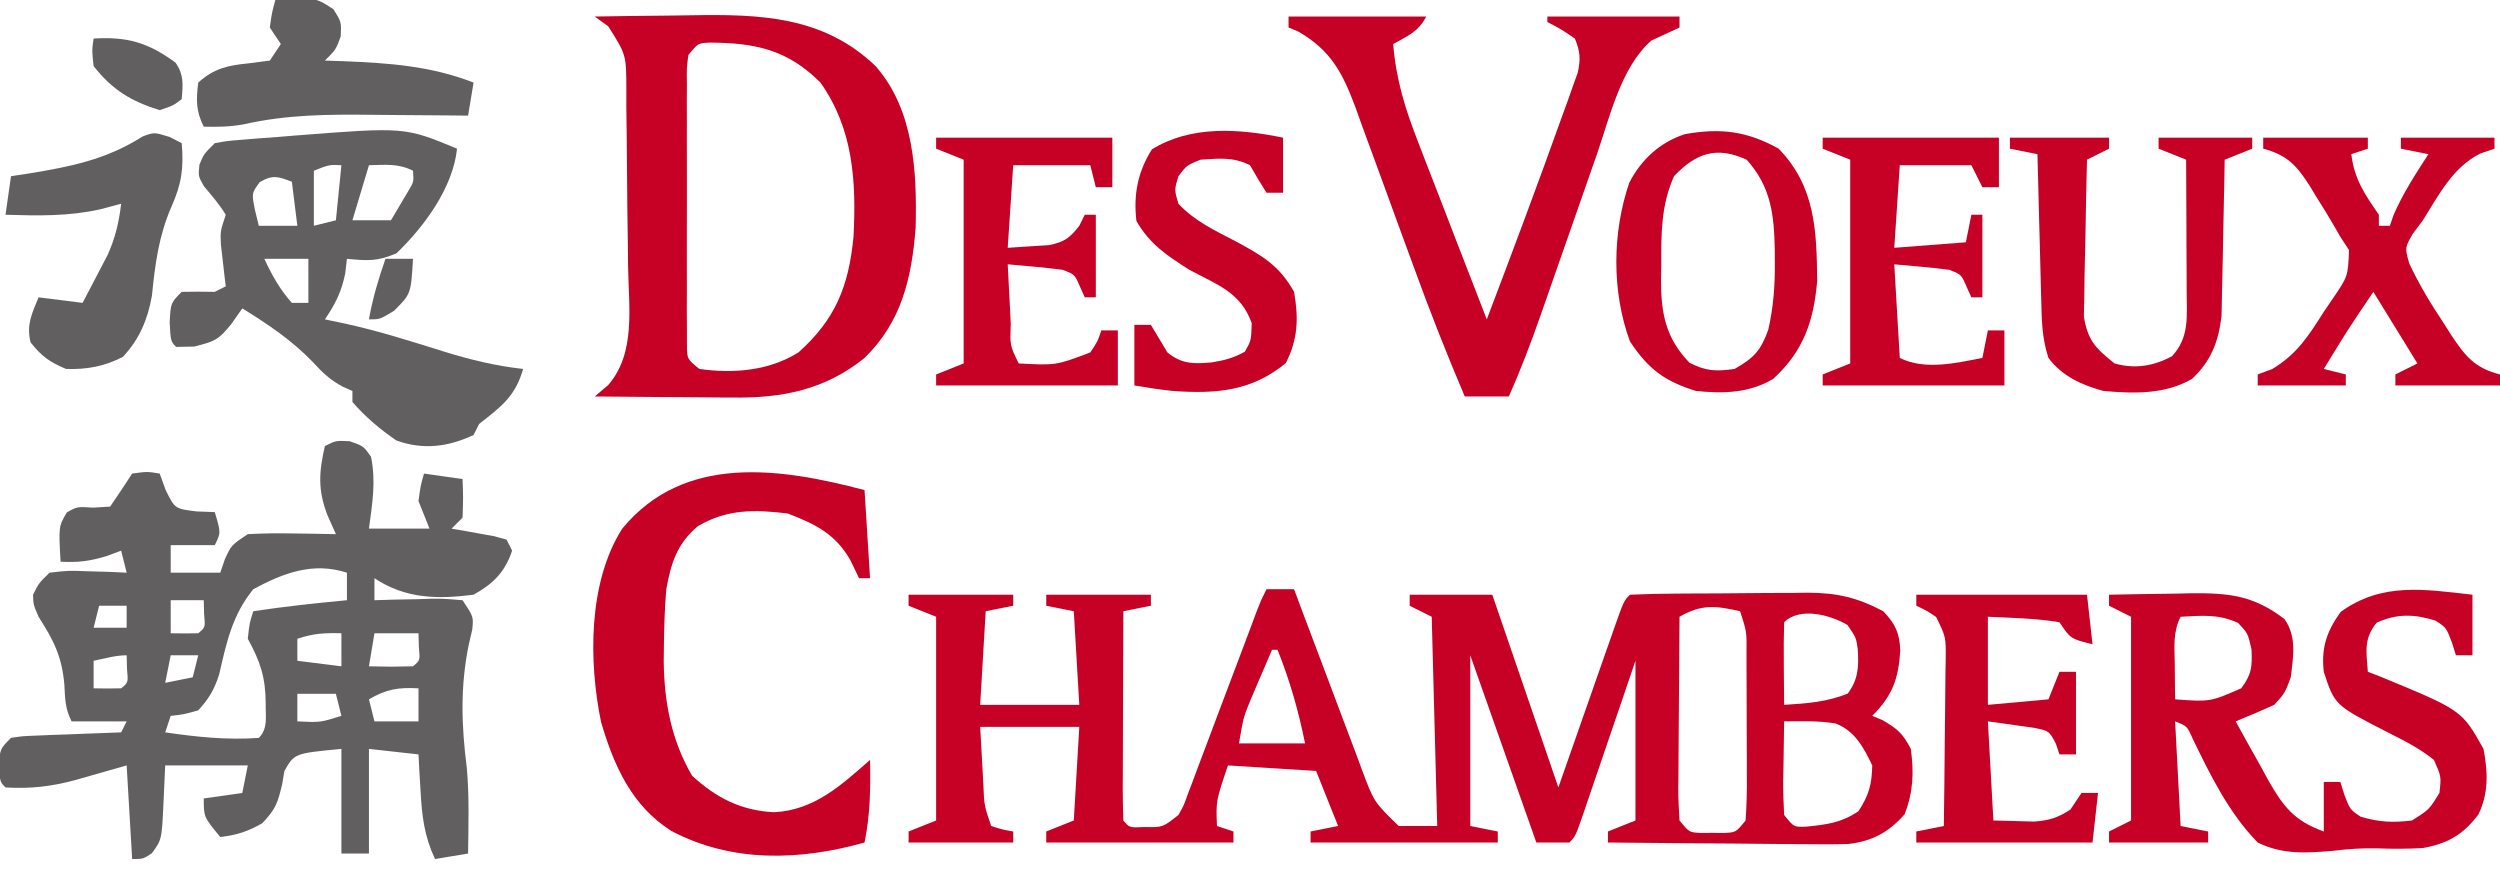 <?xml version="1.0" encoding="UTF-8"?>
<svg version="1.1" xmlns="http://www.w3.org/2000/svg" width="454" height="159">
<path d="M0 0 C1.65 0 3.3 0 5 0 C5.433 1.16 5.867 2.321 6.313 3.517 C7.928 7.83 9.556 12.137 11.189 16.443 C11.893 18.306 12.593 20.17 13.29 22.036 C14.292 24.72 15.309 27.4 16.328 30.078 C16.789 31.327 16.789 31.327 17.26 32.601 C19.497 38.619 19.497 38.619 24 43 C26.31 43 28.62 43 31 43 C30.67 30.46 30.34 17.92 30 5 C28.68 4.34 27.36 3.68 26 3 C26 2.34 26 1.68 26 1 C30.95 1 35.9 1 41 1 C44.96 12.55 48.92 24.1 53 36 C56.907 24.857 56.907 24.857 60.808 13.711 C61.298 12.319 61.787 10.927 62.277 9.535 C62.531 8.806 62.785 8.077 63.047 7.326 C64.886 2.114 64.886 2.114 66 1 C68.803 0.874 71.579 0.811 74.383 0.797 C75.23 0.791 76.078 0.785 76.951 0.78 C78.752 0.77 80.553 0.764 82.354 0.76 C85.093 0.75 87.831 0.719 90.57 0.688 C92.32 0.681 94.07 0.676 95.82 0.672 C96.634 0.66 97.448 0.647 98.286 0.634 C103.605 0.655 107.279 1.505 112 4 C114.225 6.364 114.954 7.903 115.09 11.148 C114.76 16.244 113.713 19.287 110 23 C110.598 23.247 111.196 23.495 111.812 23.75 C114.517 25.295 115.567 26.206 117 29 C117.59 33.259 117.446 36.859 115.875 40.875 C113.02 44.111 110.034 45.772 105.685 46.26 C102.903 46.347 100.135 46.337 97.352 46.293 C96.339 46.289 95.327 46.284 94.283 46.28 C91.064 46.263 87.845 46.226 84.625 46.188 C82.436 46.172 80.247 46.159 78.059 46.146 C72.706 46.113 67.353 46.063 62 46 C62 45.34 62 44.68 62 44 C63.65 43.34 65.3 42.68 67 42 C67 32.43 67 22.86 67 13 C66.218 15.298 65.435 17.597 64.629 19.965 C63.872 22.182 63.114 24.4 62.355 26.617 C61.827 28.162 61.301 29.707 60.775 31.253 C60.021 33.47 59.263 35.686 58.504 37.902 C58.268 38.597 58.033 39.292 57.79 40.008 C56.114 44.886 56.114 44.886 55 46 C53.02 46 51.04 46 49 46 C43.06 29.17 43.06 29.17 37 12 C37 22.23 37 32.46 37 43 C38.65 43.33 40.3 43.66 42 44 C42 44.66 42 45.32 42 46 C30.78 46 19.56 46 8 46 C8 45.34 8 44.68 8 44 C9.65 43.67 11.3 43.34 13 43 C11.68 39.7 10.36 36.4 9 33 C3.72 32.67 -1.56 32.34 -7 32 C-9.183 38.428 -9.183 38.428 -9 43 C-8.01 43.33 -7.02 43.66 -6 44 C-6 44.66 -6 45.32 -6 46 C-17.22 46 -28.44 46 -40 46 C-40 45.34 -40 44.68 -40 44 C-38.35 43.34 -36.7 42.68 -35 42 C-34.67 36.39 -34.34 30.78 -34 25 C-39.94 25 -45.88 25 -52 25 C-51.856 27.599 -51.711 30.198 -51.562 32.875 C-51.519 33.692 -51.476 34.509 -51.432 35.351 C-51.264 39.305 -51.264 39.305 -50 43 C-47.975 43.652 -47.975 43.652 -46 44 C-46 44.66 -46 45.32 -46 46 C-52.27 46 -58.54 46 -65 46 C-65 45.34 -65 44.68 -65 44 C-63.35 43.34 -61.7 42.68 -60 42 C-60 29.79 -60 17.58 -60 5 C-62.475 4.01 -62.475 4.01 -65 3 C-65 2.34 -65 1.68 -65 1 C-58.73 1 -52.46 1 -46 1 C-46 1.66 -46 2.32 -46 3 C-47.65 3.33 -49.3 3.66 -51 4 C-51.33 9.61 -51.66 15.22 -52 21 C-46.06 21 -40.12 21 -34 21 C-34.33 15.39 -34.66 9.78 -35 4 C-37.475 3.505 -37.475 3.505 -40 3 C-40 2.34 -40 1.68 -40 1 C-33.73 1 -27.46 1 -21 1 C-21 1.66 -21 2.32 -21 3 C-22.65 3.33 -24.3 3.66 -26 4 C-26.025 9.393 -26.043 14.787 -26.055 20.18 C-26.06 22.017 -26.067 23.853 -26.075 25.689 C-26.088 28.323 -26.093 30.956 -26.098 33.59 C-26.103 34.416 -26.108 35.242 -26.113 36.093 C-26.113 38.062 -26.062 40.032 -26 42 C-24.896 43.324 -24.896 43.324 -22.125 43.188 C-18.834 43.253 -18.834 43.253 -16 41 C-15.015 39.271 -15.015 39.271 -14.298 37.225 C-14.001 36.45 -13.705 35.676 -13.399 34.879 C-13.089 34.042 -12.78 33.206 -12.461 32.344 C-11.971 31.057 -11.971 31.057 -11.472 29.744 C-10.431 26.999 -9.402 24.25 -8.375 21.5 C-7.337 18.751 -6.297 16.004 -5.257 13.256 C-4.61 11.546 -3.965 9.834 -3.323 8.121 C-3.033 7.347 -2.742 6.573 -2.443 5.775 C-2.06 4.752 -2.06 4.752 -1.67 3.708 C-1 2 -1 2 0 0 Z M75 5 C74.951 10.233 74.914 15.465 74.89 20.698 C74.88 22.479 74.866 24.26 74.849 26.041 C74.825 28.598 74.814 31.154 74.805 33.711 C74.794 34.51 74.784 35.309 74.773 36.132 C74.773 38.09 74.878 40.046 75 42 C76.756 44.157 76.756 44.157 78.875 44.266 C79.576 44.26 80.278 44.255 81 44.25 C81.701 44.255 82.403 44.26 83.125 44.266 C85.244 44.157 85.244 44.157 87 42 C87.188 39.298 87.256 36.701 87.23 34 C87.23 33.209 87.23 32.417 87.229 31.602 C87.226 29.927 87.218 28.253 87.206 26.578 C87.188 24.01 87.185 21.443 87.186 18.875 C87.181 17.25 87.175 15.625 87.168 14 C87.167 13.229 87.166 12.458 87.165 11.664 C87.211 7.703 87.211 7.703 86 4 C81.502 2.982 78.991 2.71 75 5 Z M94 6 C93.927 8.53 93.908 11.033 93.938 13.562 C93.942 14.273 93.947 14.984 93.951 15.717 C93.963 17.478 93.981 19.239 94 21 C98.038 20.75 101.802 20.497 105.562 18.938 C107.471 16.365 107.561 14.091 107.375 10.941 C107.077 8.805 107.077 8.805 105.5 6.5 C102.489 4.694 96.857 3.143 94 6 Z M1 11 C0.182 12.893 -0.629 14.79 -1.438 16.688 C-1.89 17.743 -2.342 18.799 -2.809 19.887 C-4.195 23.249 -4.195 23.249 -5 28 C-1.04 28 2.92 28 7 28 C5.792 22.051 4.254 16.636 2 11 C1.67 11 1.34 11 1 11 Z M94 24 C93.946 26.792 93.906 29.583 93.875 32.375 C93.858 33.169 93.841 33.963 93.824 34.781 C93.807 36.855 93.897 38.929 94 41 C95.768 43.212 95.768 43.212 98.023 43.117 C101.759 42.732 104.344 42.443 107.5 40.312 C109.387 37.403 109.929 35.472 110 32 C108.461 28.776 106.812 25.671 103.312 24.375 C100.2 23.87 97.148 23.978 94 24 Z " fill="#C70026" transform="translate(230,107)"/>
<path d="M0 0 C2.5 0.875 2.5 0.875 3.875 2.812 C4.799 7.342 4.11 11.299 3.5 15.875 C7.13 15.875 10.76 15.875 14.5 15.875 C13.51 13.4 13.51 13.4 12.5 10.875 C12.875 8.062 12.875 8.062 13.5 5.875 C15.81 6.205 18.12 6.535 20.5 6.875 C20.625 10.25 20.625 10.25 20.5 13.875 C19.84 14.535 19.18 15.195 18.5 15.875 C19.21 15.996 19.921 16.117 20.652 16.242 C21.571 16.41 22.491 16.577 23.438 16.75 C24.354 16.912 25.271 17.075 26.215 17.242 C27.346 17.555 27.346 17.555 28.5 17.875 C28.995 18.865 28.995 18.865 29.5 19.875 C28.194 23.792 26.065 25.879 22.5 27.875 C15.901 28.717 10.112 28.616 4.5 24.875 C4.5 26.195 4.5 27.515 4.5 28.875 C5.632 28.84 6.764 28.805 7.93 28.77 C9.411 28.741 10.893 28.714 12.375 28.688 C13.495 28.65 13.495 28.65 14.637 28.611 C16.805 28.582 16.805 28.582 20.5 28.875 C22.5 31.875 22.5 31.875 22.258 34.223 C22.049 35.119 21.84 36.014 21.625 36.938 C20.06 44.6 20.293 51.649 21.277 59.359 C21.734 64.516 21.572 69.703 21.5 74.875 C19.52 75.205 17.54 75.535 15.5 75.875 C13.555 71.741 13.13 68.105 12.875 63.562 C12.763 61.681 12.763 61.681 12.648 59.762 C12.575 58.333 12.575 58.333 12.5 56.875 C9.53 56.545 6.56 56.215 3.5 55.875 C3.5 62.145 3.5 68.415 3.5 74.875 C1.85 74.875 0.2 74.875 -1.5 74.875 C-1.5 68.605 -1.5 62.335 -1.5 55.875 C-10.04 56.688 -10.04 56.688 -11.859 59.898 C-12.053 61.062 -12.053 61.062 -12.25 62.25 C-13.075 65.67 -13.357 66.725 -15.875 69.375 C-18.496 70.873 -20.515 71.534 -23.5 71.875 C-26.5 68.25 -26.5 68.25 -26.5 64.875 C-24.19 64.545 -21.88 64.215 -19.5 63.875 C-19.17 62.225 -18.84 60.575 -18.5 58.875 C-23.45 58.875 -28.4 58.875 -33.5 58.875 C-33.603 61.123 -33.706 63.371 -33.812 65.688 C-34.118 72.35 -34.118 72.35 -35.918 74.824 C-37.5 75.875 -37.5 75.875 -39.5 75.875 C-39.83 70.265 -40.16 64.655 -40.5 58.875 C-45.124 60.181 -45.124 60.181 -49.742 61.508 C-54.077 62.698 -57.966 63.152 -62.5 62.875 C-63.5 61.875 -63.5 61.875 -63.688 58.938 C-63.5 55.875 -63.5 55.875 -61.5 53.875 C-59.437 53.556 -59.437 53.556 -56.93 53.461 C-55.586 53.403 -55.586 53.403 -54.215 53.344 C-53.278 53.313 -52.341 53.282 -51.375 53.25 C-49.958 53.192 -49.958 53.192 -48.512 53.133 C-46.175 53.038 -43.838 52.953 -41.5 52.875 C-41.17 52.215 -40.84 51.555 -40.5 50.875 C-43.8 50.875 -47.1 50.875 -50.5 50.875 C-51.684 48.508 -51.671 46.825 -51.812 44.188 C-52.263 39.064 -53.752 36.169 -56.5 31.875 C-57.438 29.688 -57.438 29.688 -57.5 27.875 C-56.453 25.777 -56.453 25.777 -54.5 23.875 C-51.145 23.484 -51.145 23.484 -47.312 23.625 C-46.04 23.661 -44.768 23.697 -43.457 23.734 C-42.481 23.781 -41.505 23.827 -40.5 23.875 C-40.83 22.555 -41.16 21.235 -41.5 19.875 C-42.387 20.205 -43.274 20.535 -44.188 20.875 C-47.209 21.787 -49.384 22.058 -52.5 21.875 C-52.861 15.497 -52.861 15.497 -51.375 12.938 C-49.5 11.875 -49.5 11.875 -46.562 12.062 C-45.552 12.001 -44.541 11.939 -43.5 11.875 C-42.138 9.894 -40.804 7.894 -39.5 5.875 C-36.75 5.5 -36.75 5.5 -34.5 5.875 C-34.149 6.844 -33.799 7.814 -33.438 8.812 C-31.75 12.269 -31.75 12.269 -27.812 12.75 C-26.719 12.791 -25.626 12.832 -24.5 12.875 C-23.375 16.625 -23.375 16.625 -24.5 18.875 C-27.14 18.875 -29.78 18.875 -32.5 18.875 C-32.5 20.525 -32.5 22.175 -32.5 23.875 C-29.53 23.875 -26.56 23.875 -23.5 23.875 C-23.232 23.091 -22.964 22.308 -22.688 21.5 C-21.5 18.875 -21.5 18.875 -18.5 16.875 C-15.733 16.733 -13.073 16.687 -10.312 16.75 C-9.563 16.759 -8.813 16.768 -8.041 16.777 C-6.194 16.801 -4.347 16.837 -2.5 16.875 C-3.016 15.72 -3.531 14.565 -4.062 13.375 C-5.799 8.779 -5.587 5.641 -4.5 0.875 C-2.5 -0.125 -2.5 -0.125 0 0 Z M-17.5 26.875 C-21.291 31.519 -22.372 36.528 -23.691 42.324 C-24.562 45.071 -25.554 46.76 -27.5 48.875 C-30.188 49.625 -30.188 49.625 -32.5 49.875 C-32.83 50.865 -33.16 51.855 -33.5 52.875 C-27.844 53.698 -22.221 54.301 -16.5 53.875 C-14.794 52.169 -15.288 50.015 -15.25 47.688 C-15.269 42.908 -16.193 40.087 -18.5 35.875 C-18.188 33 -18.188 33 -17.5 30.875 C-11.849 30.015 -6.191 29.413 -0.5 28.875 C-0.5 27.225 -0.5 25.575 -0.5 23.875 C-6.64 21.884 -12.031 23.917 -17.5 26.875 Z M-32.5 28.875 C-32.5 30.855 -32.5 32.835 -32.5 34.875 C-30.834 34.918 -29.166 34.916 -27.5 34.875 C-26.204 33.809 -26.204 33.809 -26.438 31.312 C-26.458 30.508 -26.479 29.704 -26.5 28.875 C-28.48 28.875 -30.46 28.875 -32.5 28.875 Z M-45.5 29.875 C-45.83 31.195 -46.16 32.515 -46.5 33.875 C-44.52 33.875 -42.54 33.875 -40.5 33.875 C-40.5 32.555 -40.5 31.235 -40.5 29.875 C-42.15 29.875 -43.8 29.875 -45.5 29.875 Z M-9.5 35.875 C-9.5 37.195 -9.5 38.515 -9.5 39.875 C-6.86 40.205 -4.22 40.535 -1.5 40.875 C-1.5 38.895 -1.5 36.915 -1.5 34.875 C-4.544 34.793 -6.572 34.899 -9.5 35.875 Z M4.5 34.875 C4.17 36.855 3.84 38.835 3.5 40.875 C7.503 40.967 7.503 40.967 11.5 40.875 C12.796 39.809 12.796 39.809 12.562 37.312 C12.542 36.508 12.521 35.704 12.5 34.875 C9.86 34.875 7.22 34.875 4.5 34.875 Z M-32.5 38.875 C-32.83 40.525 -33.16 42.175 -33.5 43.875 C-31.85 43.545 -30.2 43.215 -28.5 42.875 C-28.17 41.555 -27.84 40.235 -27.5 38.875 C-29.15 38.875 -30.8 38.875 -32.5 38.875 Z M-46.5 39.875 C-46.5 41.525 -46.5 43.175 -46.5 44.875 C-44.834 44.918 -43.166 44.916 -41.5 44.875 C-40.204 43.809 -40.204 43.809 -40.438 41.312 C-40.458 40.508 -40.479 39.704 -40.5 38.875 C-42.525 38.875 -44.524 39.47 -46.5 39.875 Z M3.5 46.875 C3.83 48.195 4.16 49.515 4.5 50.875 C7.14 50.875 9.78 50.875 12.5 50.875 C12.5 48.895 12.5 46.915 12.5 44.875 C8.875 44.674 6.635 45.017 3.5 46.875 Z M-9.5 45.875 C-9.5 47.525 -9.5 49.175 -9.5 50.875 C-5.359 51.085 -5.359 51.085 -1.5 49.875 C-1.83 48.555 -2.16 47.235 -2.5 45.875 C-4.81 45.875 -7.12 45.875 -9.5 45.875 Z " fill="#615F5F" transform="translate(63.5,80.125)"/>
<path d="M0 0 C4.356 -0.075 8.711 -0.129 13.068 -0.165 C14.545 -0.18 16.021 -0.2 17.498 -0.226 C29.979 -0.442 41.516 -0.102 51 9 C57.991 16.936 58.53 28.204 58.281 38.316 C57.583 47.46 55.735 55.448 49 62 C41.859 67.781 34.042 69.332 25 69.195 C23.918 69.191 23.918 69.191 22.815 69.187 C20.543 69.176 18.272 69.151 16 69.125 C14.447 69.115 12.893 69.106 11.34 69.098 C7.56 69.076 3.78 69.041 0 69 C0.804 68.319 1.609 67.639 2.438 66.938 C7.575 61.049 6.133 52.568 6.055 45.117 C6.037 43.419 6.037 43.419 6.019 41.686 C5.99 39.3 5.958 36.915 5.923 34.53 C5.891 32.09 5.87 29.65 5.859 27.209 C5.844 23.678 5.797 20.148 5.742 16.617 C5.743 15.528 5.744 14.438 5.745 13.315 C5.734 6.946 5.734 6.946 2.454 1.774 C1.644 1.189 0.834 0.603 0 0 Z M17 7 C16.693 9.412 16.693 9.412 16.741 12.244 C16.735 13.339 16.729 14.433 16.722 15.561 C16.726 16.747 16.73 17.934 16.734 19.156 C16.732 20.369 16.731 21.583 16.729 22.833 C16.727 25.402 16.731 27.971 16.739 30.54 C16.75 34.484 16.739 38.427 16.727 42.371 C16.728 44.862 16.73 47.353 16.734 49.844 C16.73 51.03 16.726 52.217 16.722 53.439 C16.728 54.534 16.735 55.628 16.741 56.756 C16.743 57.722 16.744 58.689 16.746 59.685 C16.777 62.194 16.777 62.194 19 64 C25.192 64.886 31.628 64.348 37 61 C43.754 54.965 46.121 48.94 47 40 C47.512 29.915 46.957 20.439 41 12 C34.981 5.981 29.136 4.791 20.918 4.734 C18.761 4.836 18.761 4.836 17 7 Z " fill="#C70026" transform="translate(108,3)"/>
<path d="M0 0 C-0.761 7.119 -5.931 14.116 -11 19 C-14.481 20.48 -16.166 20.371 -20 20 C-20.103 20.887 -20.206 21.774 -20.312 22.688 C-21.012 26.057 -22.087 28.173 -24 31 C-22.724 31.267 -21.448 31.534 -20.133 31.809 C-14.076 33.154 -8.2 35.017 -2.285 36.877 C2.489 38.347 7.032 39.455 12 40 C10.56 45.039 7.981 46.866 4 50 C3.505 50.99 3.505 50.99 3 52 C-1.67 54.164 -6.12 54.742 -11 53 C-13.983 50.964 -16.63 48.73 -19 46 C-19 45.34 -19 44.68 -19 44 C-19.594 43.737 -20.189 43.474 -20.801 43.203 C-23.1 41.945 -24.43 40.676 -26.188 38.75 C-30.018 34.778 -34.325 31.894 -39 29 C-39.681 29.969 -40.361 30.939 -41.062 31.938 C-43.366 34.736 -43.973 34.993 -47.75 35.938 C-48.822 35.958 -49.895 35.979 -51 36 C-52 35 -52 35 -52.188 31.562 C-52 28 -52 28 -50 26 C-48 25.958 -46 25.958 -44 26 C-43.34 25.67 -42.68 25.34 -42 25 C-42.084 24.313 -42.168 23.626 -42.254 22.918 C-42.356 22.017 -42.458 21.116 -42.562 20.188 C-42.667 19.294 -42.771 18.401 -42.879 17.48 C-43 15 -43 15 -42 12 C-43.16 10.105 -44.54 8.515 -45.969 6.816 C-47 5 -47 5 -46.781 2.902 C-46 1 -46 1 -44 -1 C-41.744 -1.411 -41.744 -1.411 -38.941 -1.633 C-37.915 -1.717 -36.888 -1.8 -35.83 -1.887 C-34.752 -1.965 -33.673 -2.044 -32.562 -2.125 C-31.519 -2.211 -30.476 -2.298 -29.4 -2.387 C-9.505 -3.943 -9.505 -3.943 0 0 Z M-16 3 C-16.99 6.3 -17.98 9.6 -19 13 C-16.69 13 -14.38 13 -12 13 C-11.34 11.886 -10.68 10.773 -10 9.625 C-9.629 8.999 -9.258 8.372 -8.875 7.727 C-7.849 6.025 -7.849 6.025 -8 4 C-10.709 2.646 -13.009 2.935 -16 3 Z M-26 4 C-26 7.3 -26 10.6 -26 14 C-24.68 13.67 -23.36 13.34 -22 13 C-21.67 9.7 -21.34 6.4 -21 3 C-23.211 2.895 -23.211 2.895 -26 4 Z M-35.812 6.062 C-37.316 8.078 -37.316 8.078 -36.688 11.188 C-36.461 12.116 -36.234 13.044 -36 14 C-33.69 14 -31.38 14 -29 14 C-29.33 11.36 -29.66 8.72 -30 6 C-32.48 5.059 -33.467 4.688 -35.812 6.062 Z M-35 20 C-33.63 22.95 -32.174 25.565 -30 28 C-29.01 28 -28.02 28 -27 28 C-27 25.36 -27 22.72 -27 20 C-29.64 20 -32.28 20 -35 20 Z " fill="#615F5F" transform="translate(83,27)"/>
<path d="M0 0 C0 3.63 0 7.26 0 11 C-0.99 11 -1.98 11 -3 11 C-3.248 10.216 -3.495 9.432 -3.75 8.625 C-4.769 5.962 -4.769 5.962 -6.75 4.688 C-10.608 3.509 -13.665 3.403 -17.375 5.062 C-19.788 7.939 -19.273 10.377 -19 14 C-17.933 14.41 -17.933 14.41 -16.844 14.828 C-1.915 20.98 -1.915 20.98 2 28 C2.81 32.167 2.957 36.021 1.078 39.906 C-1.727 43.623 -4.509 45.183 -9 46 C-11.823 46.169 -14.568 46.174 -17.395 46.055 C-20.179 46.012 -22.588 46.168 -25.324 46.508 C-30.156 46.923 -34.563 47.215 -39 45 C-44.255 39.62 -47.619 32.742 -50.865 26.025 C-51.836 23.848 -51.836 23.848 -54 23 C-53.67 29.27 -53.34 35.54 -53 42 C-51.35 42.33 -49.7 42.66 -48 43 C-48 43.66 -48 44.32 -48 45 C-53.94 45 -59.88 45 -66 45 C-66 44.34 -66 43.68 -66 43 C-64.68 42.34 -63.36 41.68 -62 41 C-62 28.79 -62 16.58 -62 4 C-63.32 3.34 -64.64 2.68 -66 2 C-66 1.34 -66 0.68 -66 0 C-62.125 -0.088 -58.251 -0.141 -54.375 -0.188 C-52.733 -0.225 -52.733 -0.225 -51.059 -0.264 C-44.194 -0.326 -39.734 0.148 -34.148 4.414 C-31.88 7.546 -32.54 11.321 -33 15 C-34.062 17.875 -34.062 17.875 -36 20 C-38.314 21.044 -40.647 22.048 -43 23 C-41.485 25.786 -39.934 28.55 -38.375 31.312 C-37.948 32.098 -37.522 32.884 -37.082 33.693 C-34.368 38.453 -32.375 41.069 -27 43 C-27 40.03 -27 37.06 -27 34 C-26.01 34 -25.02 34 -24 34 C-23.753 34.784 -23.505 35.568 -23.25 36.375 C-22.229 39.024 -22.229 39.024 -20.312 40.312 C-16.974 41.305 -14.467 41.426 -11 41 C-7.874 39.041 -7.874 39.041 -6 36 C-5.658 33.027 -5.658 33.027 -7 30 C-9.569 27.919 -12.434 26.49 -15.375 25 C-25.018 20.067 -25.018 20.067 -27 14 C-27.503 9.652 -26.468 6.652 -23.938 3.125 C-16.443 -2.296 -8.76 -0.988 0 0 Z M-53 4 C-54.442 6.884 -54.094 9.417 -54.062 12.625 C-54.053 13.814 -54.044 15.002 -54.035 16.227 C-54.024 17.142 -54.012 18.057 -54 19 C-47.633 19.461 -47.633 19.461 -42 17 C-40.093 14.457 -39.994 13.144 -40.125 9.938 C-40.789 7.003 -40.789 7.003 -42.562 5.125 C-46.143 3.472 -49.076 3.804 -53 4 Z " fill="#C70026" transform="translate(449,108)"/>
<path d="M0 0 C8.25 0 16.5 0 25 0 C23.623 2.754 21.633 3.515 19 5 C19.53 11.505 21.218 16.914 23.598 22.969 C23.951 23.89 24.305 24.811 24.67 25.759 C25.792 28.676 26.927 31.588 28.062 34.5 C28.83 36.487 29.596 38.474 30.361 40.461 C32.231 45.311 34.112 50.157 36 55 C40.642 42.787 45.233 30.555 49.625 18.25 C49.979 17.281 50.334 16.312 50.699 15.314 C51.018 14.411 51.336 13.508 51.664 12.578 C51.947 11.788 52.23 10.998 52.522 10.185 C53.067 7.695 52.961 6.352 52 4 C49.502 2.301 49.502 2.301 47 1 C47 0.67 47 0.34 47 0 C54.92 0 62.84 0 71 0 C71 0.66 71 1.32 71 2 C69.307 2.781 67.615 3.562 65.922 4.344 C60.388 9.113 58.32 18.325 55.996 25.035 C55.632 26.073 55.267 27.11 54.891 28.179 C53.735 31.472 52.586 34.767 51.438 38.062 C50.285 41.361 49.13 44.659 47.973 47.957 C47.256 50.001 46.541 52.047 45.829 54.094 C44.058 59.153 42.185 64.104 40 69 C37.36 69 34.72 69 32 69 C28.7 61.239 25.622 53.432 22.75 45.504 C21.969 43.378 21.188 41.252 20.406 39.127 C19.195 35.829 17.988 32.53 16.793 29.226 C15.625 26.001 14.439 22.783 13.25 19.566 C12.898 18.58 12.546 17.593 12.183 16.577 C9.833 10.277 7.698 6.099 1.688 2.688 C0.852 2.347 0.852 2.347 0 2 C0 1.34 0 0.68 0 0 Z " fill="#C70026" transform="translate(234,3)"/>
<path d="M0 0 C0.495 7.92 0.495 7.92 1 16 C0.34 16 -0.32 16 -1 16 C-1.516 14.928 -2.031 13.855 -2.562 12.75 C-5.287 7.961 -8.839 6.224 -13.938 4.25 C-19.964 3.519 -24.886 3.421 -30.234 6.527 C-34.032 9.695 -35.136 13.212 -36 18 C-36.301 21.502 -36.403 24.986 -36.438 28.5 C-36.448 29.378 -36.458 30.256 -36.469 31.16 C-36.37 38.532 -35.077 45.461 -31.312 51.875 C-26.937 55.896 -22.433 58.203 -16.438 58.5 C-9.143 58.137 -4.274 53.631 1 49 C1.103 54.126 1.036 58.95 0 64 C-11.826 67.32 -24.108 67.693 -35.109 61.887 C-42.294 57.308 -45.503 50.09 -47.848 42.117 C-50.109 31.125 -50.209 16.754 -44 7 C-32.765 -6.648 -15.318 -4.04 0 0 Z " fill="#C70026" transform="translate(157,89)"/>
<path d="M0 0 C6.651 6.831 6.91 14.866 7 24 C6.392 31.229 4.521 36.809 -1 41.812 C-5.36 44.401 -10.015 44.504 -15 44 C-20.701 42.261 -23.715 39.975 -27 35 C-30.327 25.969 -30.228 15.261 -27.117 6.164 C-24.957 1.979 -21.527 -1.189 -17.016 -2.637 C-10.579 -3.797 -5.74 -3.201 0 0 Z M-19 5 C-21.349 10.287 -21.333 15.324 -21.312 21 C-21.329 21.877 -21.345 22.753 -21.361 23.656 C-21.366 29.759 -20.604 34.306 -16.188 38.875 C-13.192 40.415 -11.33 40.476 -8 40 C-4.495 38.009 -3.246 36.685 -1.879 32.875 C-0.923 28.662 -0.655 24.862 -0.688 20.562 C-0.692 19.814 -0.696 19.066 -0.7 18.294 C-0.829 11.997 -1.395 6.874 -5.812 2 C-11.266 -0.493 -14.991 0.768 -19 5 Z " fill="#C70026" transform="translate(323,27)"/>
<path d="M0 0 C6.27 0 12.54 0 19 0 C19 0.66 19 1.32 19 2 C18.01 2.33 17.02 2.66 16 3 C16.533 7.535 18.441 10.285 21 14 C21 14.66 21 15.32 21 16 C21.66 16 22.32 16 23 16 C23.227 15.34 23.454 14.68 23.688 14 C25.406 10.073 27.668 6.587 30 3 C27.525 2.505 27.525 2.505 25 2 C25 1.34 25 0.68 25 0 C30.61 0 36.22 0 42 0 C42 0.66 42 1.32 42 2 C41.154 2.289 40.309 2.578 39.438 2.875 C34.445 5.336 31.866 10.433 29 15 C28.395 15.807 27.791 16.614 27.168 17.445 C25.717 19.975 25.717 19.975 26.512 22.828 C28.327 26.698 30.444 30.199 32.812 33.75 C33.239 34.422 33.665 35.093 34.104 35.785 C36.622 39.588 38.366 41.835 43 43 C43 43.66 43 44.32 43 45 C36.73 45 30.46 45 24 45 C24 44.34 24 43.68 24 43 C25.32 42.34 26.64 41.68 28 41 C25.36 36.71 22.72 32.42 20 28 C15.347 34.903 15.347 34.903 11 42 C12.32 42.33 13.64 42.66 15 43 C15 43.66 15 44.32 15 45 C9.72 45 4.44 45 -1 45 C-1 44.34 -1 43.68 -1 43 C-0.134 42.678 0.733 42.355 1.625 42.023 C6.133 39.321 8.227 36.003 11 31.625 C11.514 30.87 12.029 30.114 12.559 29.336 C15.392 25.194 15.392 25.194 15.582 20.41 C15.06 19.615 14.538 18.819 14 18 C13.687 17.452 13.374 16.905 13.052 16.341 C11.98 14.464 10.843 12.64 9.688 10.812 C9.12 9.87 9.12 9.87 8.541 8.908 C6.154 5.132 4.376 3.139 0 2 C0 1.34 0 0.68 0 0 Z " fill="#C70026" transform="translate(411,25)"/>
<path d="M0 0 C5.94 0 11.88 0 18 0 C18 0.66 18 1.32 18 2 C16.02 2.99 16.02 2.99 14 4 C13.876 8.466 13.785 12.93 13.725 17.397 C13.7 18.915 13.666 20.433 13.623 21.951 C13.562 24.138 13.534 26.324 13.512 28.512 C13.486 29.826 13.459 31.141 13.432 32.495 C14.139 36.858 15.591 38.287 19 41 C22.677 42.041 26.061 41.505 29.438 39.688 C32.646 36.223 32.116 32.404 32.098 27.926 C32.096 27.242 32.095 26.558 32.093 25.854 C32.088 23.673 32.075 21.493 32.062 19.312 C32.057 17.833 32.053 16.353 32.049 14.873 C32.038 11.249 32.021 7.624 32 4 C30.35 3.34 28.7 2.68 27 2 C27 1.34 27 0.68 27 0 C32.61 0 38.22 0 44 0 C44 0.66 44 1.32 44 2 C42.35 2.66 40.7 3.32 39 4 C38.985 4.938 38.971 5.876 38.956 6.842 C38.895 10.343 38.82 13.842 38.738 17.342 C38.704 18.853 38.676 20.364 38.654 21.875 C38.62 24.056 38.567 26.234 38.512 28.414 C38.486 29.723 38.459 31.032 38.432 32.381 C37.871 37.078 36.546 40.554 33.062 43.812 C28.131 46.652 22.538 46.486 17 46 C13.075 44.942 9.489 43.319 7 40 C5.798 36.395 5.77 33.027 5.684 29.27 C5.663 28.519 5.642 27.769 5.621 26.996 C5.555 24.601 5.496 22.207 5.438 19.812 C5.394 18.188 5.351 16.564 5.307 14.939 C5.2 10.96 5.098 6.98 5 3 C3.35 2.67 1.7 2.34 0 2 C0 1.34 0 0.68 0 0 Z " fill="#C70026" transform="translate(365,25)"/>
<path d="M0 0 C0.736 0.375 1.472 0.75 2.23 1.137 C2.622 5.639 2.203 8.56 0.355 12.699 C-1.955 17.993 -2.604 23.122 -3.18 28.84 C-3.958 33.19 -5.43 36.698 -8.457 39.949 C-11.819 41.675 -14.993 42.264 -18.77 42.137 C-21.74 40.91 -23.226 39.822 -25.207 37.324 C-26.019 34.165 -24.978 32.09 -23.77 29.137 C-21.13 29.467 -18.49 29.797 -15.77 30.137 C-14.78 28.267 -13.804 26.391 -12.832 24.512 C-12.287 23.468 -11.741 22.423 -11.18 21.348 C-9.803 18.213 -9.171 15.522 -8.77 12.137 C-10.007 12.467 -11.245 12.797 -12.52 13.137 C-18.267 14.438 -23.907 14.315 -29.77 14.137 C-29.44 11.827 -29.11 9.517 -28.77 7.137 C-27.731 6.978 -26.692 6.82 -25.621 6.656 C-17.991 5.406 -11.529 4.144 -4.883 -0.07 C-2.77 -0.863 -2.77 -0.863 0 0 Z " fill="#615F5F" transform="translate(30.77,24.863)"/>
<path d="M0 0 C10.56 0 21.12 0 32 0 C32 2.97 32 5.94 32 9 C31.01 9 30.02 9 29 9 C28.67 7.68 28.34 6.36 28 5 C23.38 5 18.76 5 14 5 C13.67 9.95 13.34 14.9 13 20 C15.382 19.845 15.382 19.845 17.812 19.688 C18.706 19.629 19.599 19.571 20.52 19.512 C23.344 18.929 24.247 18.239 26 16 C26.33 15.34 26.66 14.68 27 14 C27.66 14 28.32 14 29 14 C29 18.95 29 23.9 29 29 C28.34 29 27.68 29 27 29 C26.711 28.361 26.422 27.721 26.125 27.062 C25.172 24.848 25.172 24.848 23 24 C21.296 23.774 19.587 23.591 17.875 23.438 C16.965 23.354 16.055 23.27 15.117 23.184 C14.419 23.123 13.72 23.062 13 23 C13.14 25.813 13.287 28.625 13.438 31.438 C13.477 32.24 13.516 33.042 13.557 33.869 C13.405 37.752 13.405 37.752 15 41 C21.767 41.363 21.767 41.363 28 39 C29.344 36.983 29.344 36.983 30 35 C30.99 35 31.98 35 33 35 C33 38.3 33 41.6 33 45 C22.11 45 11.22 45 0 45 C0 44.34 0 43.68 0 43 C1.65 42.34 3.3 41.68 5 41 C5 28.79 5 16.58 5 4 C2.525 3.01 2.525 3.01 0 2 C0 1.34 0 0.68 0 0 Z " fill="#C70026" transform="translate(170,25)"/>
<path d="M0 0 C10.56 0 21.12 0 32 0 C32 2.97 32 5.94 32 9 C31.01 9 30.02 9 29 9 C28.34 7.68 27.68 6.36 27 5 C22.71 5 18.42 5 14 5 C13.67 9.95 13.34 14.9 13 20 C19.435 19.505 19.435 19.505 26 19 C26.33 17.35 26.66 15.7 27 14 C27.66 14 28.32 14 29 14 C29 18.95 29 23.9 29 29 C28.34 29 27.68 29 27 29 C26.711 28.361 26.422 27.721 26.125 27.062 C25.172 24.848 25.172 24.848 23 24 C21.296 23.774 19.587 23.591 17.875 23.438 C16.266 23.293 14.658 23.149 13 23 C13.33 28.61 13.66 34.22 14 40 C18.541 42.271 24.19 40.938 29 40 C29.33 38.35 29.66 36.7 30 35 C30.99 35 31.98 35 33 35 C33 38.3 33 41.6 33 45 C22.11 45 11.22 45 0 45 C0 44.34 0 43.68 0 43 C1.65 42.34 3.3 41.68 5 41 C5 28.79 5 16.58 5 4 C2.525 3.01 2.525 3.01 0 2 C0 1.34 0 0.68 0 0 Z " fill="#C70026" transform="translate(331,25)"/>
<path d="M0 0 C10.23 0 20.46 0 31 0 C31.33 2.97 31.66 5.94 32 9 C28 8 28 8 26 5 C21.675 4.272 17.39 4.215 13 4 C13 9.28 13 14.56 13 20 C16.63 19.67 20.26 19.34 24 19 C24.66 17.35 25.32 15.7 26 14 C26.99 14 27.98 14 29 14 C29 18.95 29 23.9 29 29 C28.01 29 27.02 29 26 29 C25.786 28.366 25.572 27.732 25.352 27.078 C24.146 24.744 24.146 24.744 21.398 24.172 C20.401 24.033 19.403 23.893 18.375 23.75 C16.601 23.503 14.828 23.255 13 23 C13.33 28.94 13.66 34.88 14 41 C15.568 41.041 17.135 41.083 18.75 41.125 C20.073 41.16 20.073 41.16 21.422 41.195 C24.18 40.986 25.699 40.511 28 39 C28.66 38.01 29.32 37.02 30 36 C30.99 36 31.98 36 33 36 C32.67 38.97 32.34 41.94 32 45 C21.44 45 10.88 45 0 45 C0 44.34 0 43.68 0 43 C2.475 42.505 2.475 42.505 5 42 C5.074 36.928 5.129 31.856 5.165 26.784 C5.18 25.058 5.2 23.333 5.226 21.607 C5.263 19.127 5.28 16.648 5.293 14.168 C5.316 13.01 5.316 13.01 5.34 11.829 C5.384 7.681 5.384 7.681 3.607 4.052 C1.974 2.939 1.974 2.939 0 2 C0 1.34 0 0.68 0 0 Z " fill="#C70026" transform="translate(348,108)"/>
<path d="M0 0 C0 3.3 0 6.6 0 10 C-0.99 10 -1.98 10 -3 10 C-4.049 8.364 -5.049 6.695 -6 5 C-9.057 3.472 -11.63 3.768 -15 4 C-17.501 5.02 -17.501 5.02 -19 7 C-19.75 9.456 -19.75 9.456 -19 12 C-16.018 15.187 -12.327 16.887 -8.5 18.875 C-3.736 21.46 -0.662 23.226 2 28 C2.847 32.78 2.72 36.589 0.5 40.938 C-5.701 46.053 -12.187 46.557 -20 46 C-22.361 45.748 -24.659 45.407 -27 45 C-27 41.37 -27 37.74 -27 34 C-26.01 34 -25.02 34 -24 34 C-22.994 35.663 -21.994 37.33 -21 39 C-18.351 41.159 -16.217 41.095 -12.938 40.812 C-10.584 40.422 -9.045 40.025 -6.938 38.875 C-5.785 36.852 -5.785 36.852 -5.688 33.688 C-7.693 28.052 -11.928 26.737 -17 24 C-21.022 21.462 -24.26 19.309 -26.625 15.125 C-27.194 10.379 -26.387 6.19 -23.812 2.125 C-16.689 -2.296 -7.886 -1.618 0 0 Z " fill="#C70026" transform="translate(233,25)"/>
<path d="M0 0 C7.265 -0.484 7.265 -0.484 10.562 1.688 C12 4 12 4 11.875 6.625 C11 9 11 9 9 11 C10.667 11.056 10.667 11.056 12.367 11.113 C20.628 11.456 28.207 11.956 36 15 C35.67 16.98 35.34 18.96 35 21 C34.088 20.99 33.176 20.979 32.237 20.968 C28.802 20.934 25.367 20.909 21.932 20.89 C20.455 20.88 18.979 20.867 17.502 20.849 C9.623 20.758 2.042 20.81 -5.692 22.567 C-8.175 23.033 -10.48 23.071 -13 23 C-14.431 20.139 -14.387 18.16 -14 15 C-11.123 12.393 -8.555 11.861 -4.812 11.5 C-3.554 11.335 -2.296 11.17 -1 11 C-0.34 10.01 0.32 9.02 1 8 C0.34 7.01 -0.32 6.02 -1 5 C-0.625 2.312 -0.625 2.312 0 0 Z " fill="#615F5F" transform="translate(50,0)"/>
<path d="M0 0 C6.163 -0.37 9.913 0.736 14.875 4.375 C16.43 6.621 16.216 8.335 16 11 C14.438 12.188 14.438 12.188 12 13 C6.832 11.403 3.408 9.338 0 5 C-0.312 2.188 -0.312 2.188 0 0 Z " fill="#615F5F" transform="translate(17,7)"/>
<path d="M0 0 C1.65 0 3.3 0 5 0 C4.633 6.367 4.633 6.367 1.562 9.438 C-1 11 -1 11 -3 11 C-2.328 7.194 -1.273 3.648 0 0 Z " fill="#615F5F" transform="translate(70,47)"/>
</svg>

